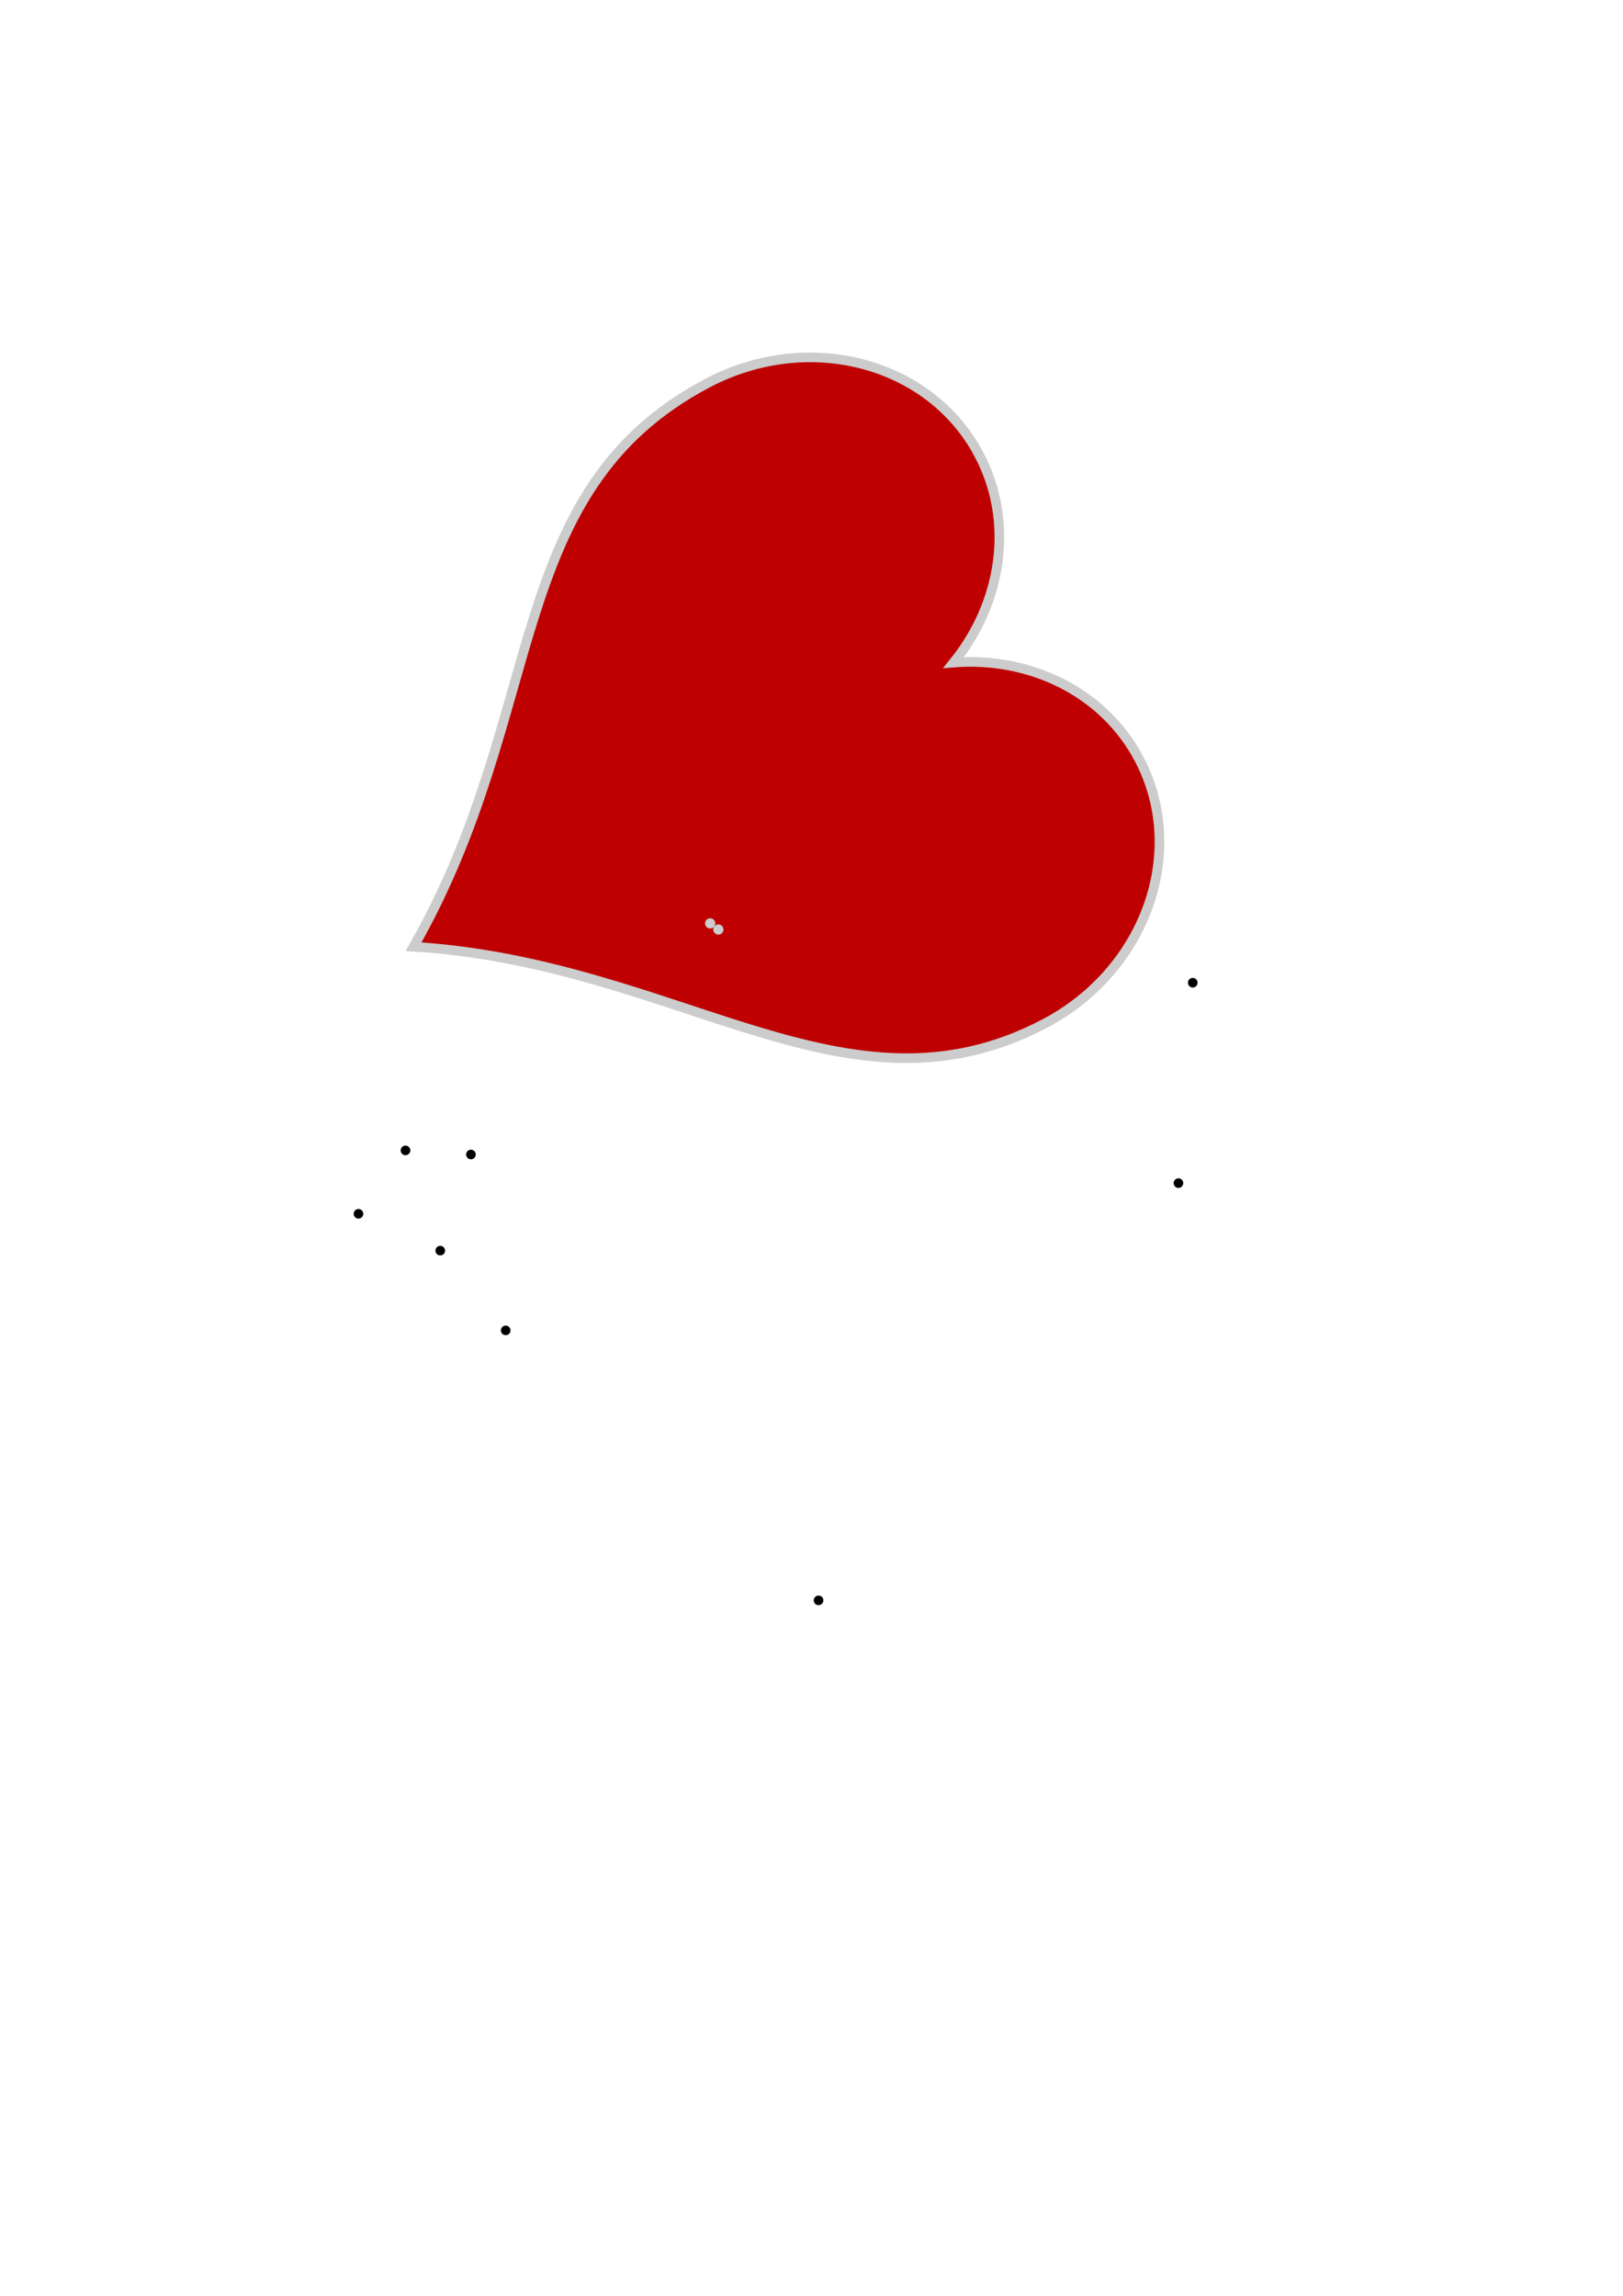 <?xml version="1.0"?><svg width="793.701" height="1122.52" xmlns="http://www.w3.org/2000/svg">
 <title>heart</title>
 <defs>
  <radialGradient spreadMethod="pad" id="svg_23">
   <stop offset="0" stop-color="#000000"/>
   <stop offset="1" stop-color="#ffffff"/>
  </radialGradient>
  <radialGradient spreadMethod="reflect" id="svg_29">
   <stop offset="0" stop-color="#cccccc"/>
   <stop offset="1" stop-color="#333333"/>
  </radialGradient>
 </defs>
 <g>
  <title>Layer 1</title>
  <g transform="rotate(62.255 360.109 379.842)" id="layer1">
   <path fill="#bf0000" stroke="#cccccc" stroke-width="4.7" stroke-miterlimit="4" id="path7" d="m276.056,201.468c-51.286,0 -92.909,45.307 -92.909,101.132c0,113.567 105.244,143.343 176.961,255.617c67.803,-111.584 176.962,-145.676 176.962,-255.617c0,-55.825 -41.623,-101.132 -92.909,-101.132c-37.201,0 -69.218,23.909 -84.054,58.308c-14.835,-34.399 -46.852,-58.308 -84.053,-58.308z"/>
  </g>
  <polyline id="svg_3" points="351.299,454.48 351.299,454.48 " stroke-linecap="round" stroke-width="5" stroke="#cccccc" fill="none"/>
  <polyline id="svg_7" points="347.299,451.48 347.299,451.48 " stroke-linecap="round" stroke-width="5" stroke="#cccccc" fill="none"/>
  <polyline id="svg_33" points="215.299,611.48 215.299,611.48 " stroke-linecap="round" stroke-width="4.7" stroke="#000000" fill="none"/>
  <polyline id="svg_34" points="247.299,650.48 247.299,650.48 " stroke-linecap="round" stroke-width="4.7" stroke="#000000" fill="none"/>
  <polyline id="svg_35" points="230.299,564.48 230.299,564.48 " stroke-linecap="round" stroke-width="4.7" stroke="#000000" fill="none"/>
  <polyline id="svg_36" points="198.299 562.48 198.299 562.48" stroke-linecap="round" stroke-width="4.7" stroke="#000000" fill="none"/>
  <polyline id="svg_40" points="400.299 782.48 400.299 782.48" stroke-linecap="round" stroke-linejoin="null" stroke-dasharray="null" stroke-width="4.7" stroke="#000000" fill="none"/>
  <polyline id="svg_50" points="175.299,593.48 175.299,593.48 " stroke-linecap="round" stroke-linejoin="null" stroke-dasharray="null" stroke-width="4.7" stroke="#000000" fill="none"/>
  <polyline id="svg_53" points="583.299,480.48 583.299,480.48 " stroke-linecap="round" stroke-linejoin="null" stroke-dasharray="null" stroke-width="4.7" stroke="#000000" fill="none"/>
  <polyline id="svg_54" points="576.299,578.48 576.299,578.48 " stroke-linecap="round" stroke-linejoin="null" stroke-dasharray="null" stroke-width="4.7" stroke="#000000" fill="none"/>
 </g>
</svg>